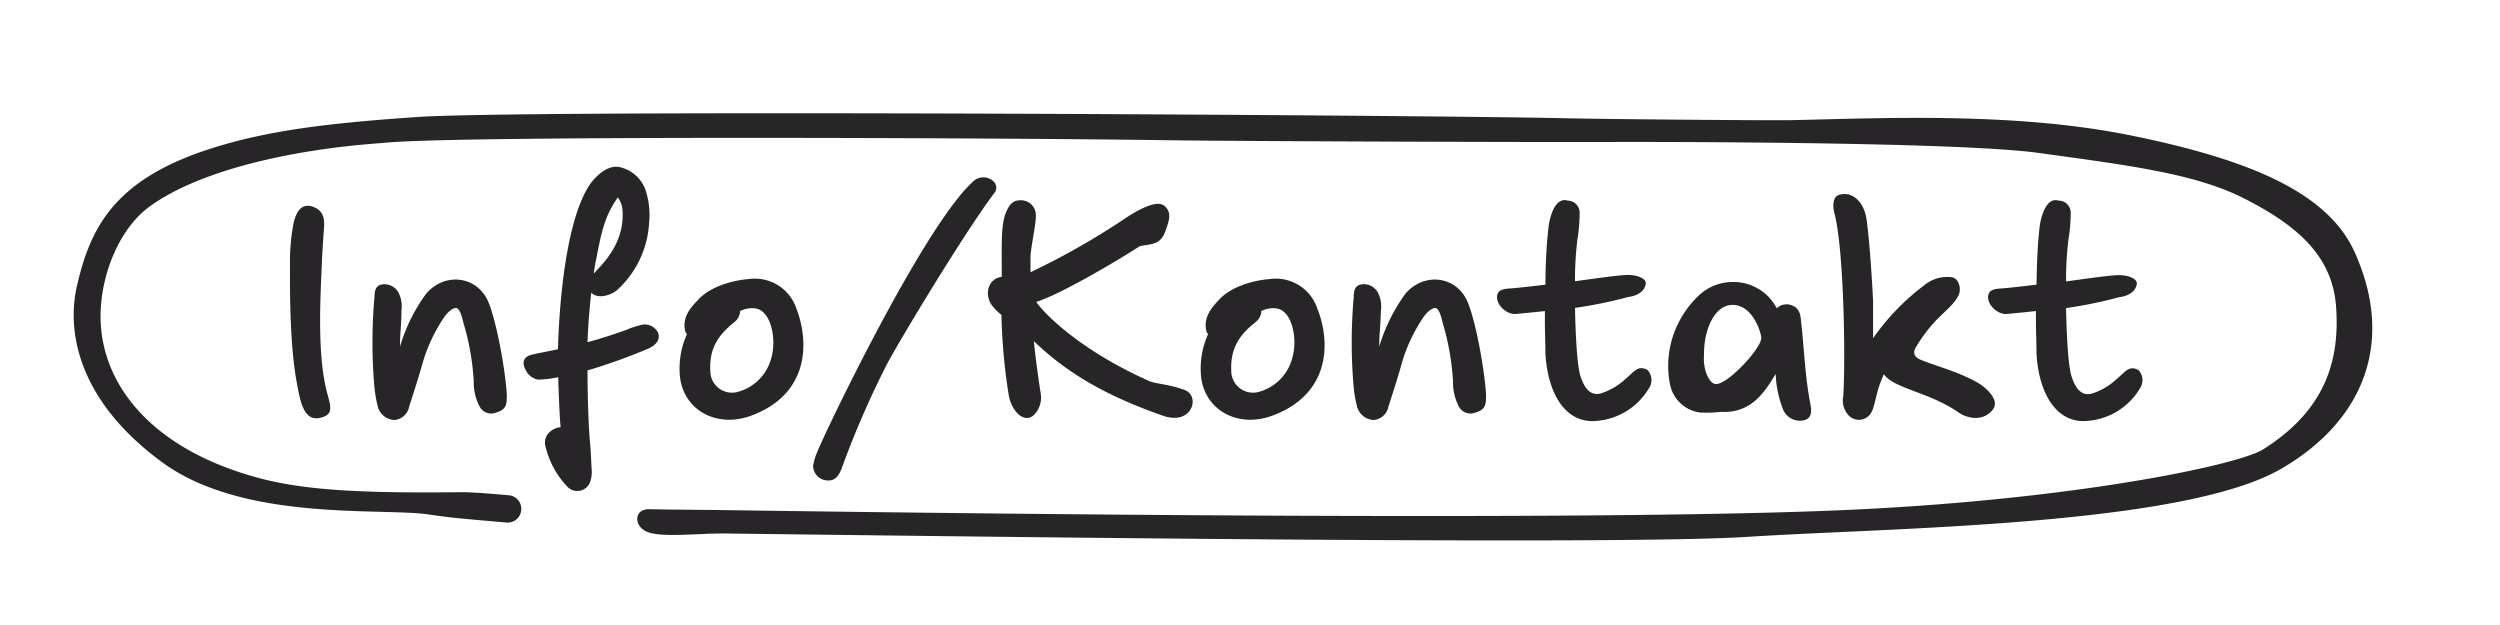 <svg id="Ebene_1" data-name="Ebene 1" xmlns="http://www.w3.org/2000/svg" viewBox="0 0 400 100"><defs><style>.cls-1{fill:#272527;}</style></defs><path class="cls-1" d="M376.8,40.46c-4.23-9.5-16.42-14.88-36.22-18.86-18.52-3.71-39.68-2.68-54.19-2.37h-4.77c-2.75,0-23.27-.14-31-.31-23.78-.52-166.71-1.4-184-.19-13.73.95-24,2.09-33.58,5.27C18,29,14.39,36.74,12.31,45.76,10.62,53.09,12.52,64.15,26,74c12.93,9.44,34.66,7.24,42.43,8.29l1.83.26c2.79.4,7.44.75,10.77,1.06a2.18,2.18,0,0,0,2.37-2.07v-.05a2.17,2.17,0,0,0-2-2.25c-1.74-.14-5.56-.51-7.6-.49C53,79,45,78,36.86,75.05c-13.13-4.75-20-13.44-20.71-22.82C15.62,45.4,18.57,36.91,24,33c8.3-6,23.17-8.95,34.93-9.94l3-.25c13-1.14,101-.74,124.41-.38,11.87.18,65,.35,72.64.28H260c13.05,0,53.25.12,65.76,1.7,14.5,2,25.35,3.32,33.2,7.29,9.34,4.72,14.33,9.74,14.83,17.6s-1.32,16.09-11.72,22.62c-3.91,2.45-29.55,7.91-65.41,9.62-41,1.95-143,.61-180.81.08-4.34-.06-9.29-.08-11.93-.15s-2.59,3,0,3.76,8,.08,12.24.13c45.58.56,143.19,1.86,163.55.53C302,84.44,349.19,84.19,365,75,378.19,67.34,383.19,54.78,376.8,40.46Z"/><path class="cls-1" d="M46.4,42.43a32.35,32.35,0,0,1,.44-6c.34-2.25,1.25-4.16,3.38-3.29s1.61,2.86,1.52,4.73c-.09,1.56-.22,3.12-.26,4.68-.26,5.81-.7,14.53.87,20.35.52,1.91.95,3.21-.52,3.77-3.13,1.22-3.74-2.12-4.34-5.42C46.49,55.84,46.36,48.55,46.4,42.43Z"/><path class="cls-1" d="M64,55.45a27.7,27.7,0,0,1,4.12-8.37c2.73-3.34,7.68-3.13,9.76.69,1.34,2.52,2.95,11,3.21,15.4,0,1.39,0,2.34-1.65,2.82a2.11,2.11,0,0,1-2.73-1,8.3,8.3,0,0,1-.91-4,40.5,40.5,0,0,0-1.65-9.33c-.22-1-.61-2.34-1.17-2.38-.74,0-1.65,1-2.17,1.86a26,26,0,0,0-3.34,7.47c-.61,2.12-1.31,4.29-2,6.42a2.64,2.64,0,0,1-2.34,2.17,2.88,2.88,0,0,1-2.73-2.35,20.59,20.59,0,0,1-.48-2.77,81.61,81.61,0,0,1,0-14.58c0-.95.18-1.86,1.26-2A2.55,2.55,0,0,1,63.8,46.9a4.85,4.85,0,0,1,.43,2.82C64.23,52,64,53.19,64,55.45Z"/><path class="cls-1" d="M103.67,55.8A93.26,93.26,0,0,1,94,59.27c0,4,.17,9.58.47,12.23.09,1.34.13,2.65.22,4a5.5,5.5,0,0,1-.22,1.47,2.19,2.19,0,0,1-3.6,1,14.12,14.12,0,0,1-3.56-6.42A2.29,2.29,0,0,1,88.1,69a2.8,2.8,0,0,1,1.6-.65c-.13-1.08-.3-5-.39-8a17,17,0,0,1-3.21.39,2.75,2.75,0,0,1-2-1.56c-.69-1.22-.26-2.17,1-2.43.91-.22,2.52-.52,4.17-.87.26-9,1.56-21.13,5.12-26.38.91-1.3,2.82-3.16,4.72-2.77a5.72,5.72,0,0,1,4.21,3.77,13.07,13.07,0,0,1,.52,5.38,15.7,15.7,0,0,1-5.07,10.5c-1.17,1-3.26,1.47-4.17.43-.3,2.74-.52,5.6-.6,7.94,2.08-.56,4.38-1.3,6.29-2a12.72,12.72,0,0,1,2.08-.7,2.37,2.37,0,0,1,2.95,1.26C105.62,54.28,105.1,55.19,103.67,55.8ZM95,43.78l.39-.43C97.64,41,99.94,38,99.59,33.46a3.83,3.83,0,0,0-.74-1.87c-2,2.86-2.6,5.29-3.42,9.72C95.25,42,95.12,42.91,95,43.78Z"/><path class="cls-1" d="M120.29,66.47c-5.86,2.21-11.33-1.13-11.54-6.81a13.27,13.27,0,0,1,1.17-6.21,1,1,0,0,1-.31-.56c-.43-2,.7-3.51,2-4.82,1.82-2.12,5.42-3.21,8.2-3.42a7,7,0,0,1,7.63,4.77C129.57,55,129.31,63.08,120.29,66.47Zm.43-17.14a4.27,4.27,0,0,0-2.3.44,2.34,2.34,0,0,1-.87,1.73c-2.9,2.3-4.07,4.47-3.9,7.9a3.47,3.47,0,0,0,4.25,3.34,7.57,7.57,0,0,0,5.51-5.47C124.28,54.36,123.41,49.55,120.72,49.33Z"/><path class="cls-1" d="M130.09,74.58a9.41,9.41,0,0,1,.61-2.13c1.43-3.55,14.36-30.49,22.56-40.73A23.84,23.84,0,0,1,155.73,29a2.37,2.37,0,0,1,3.3.09A1.37,1.37,0,0,1,159,31c-4.95,6.63-15.4,24-17.14,27.37a147.23,147.23,0,0,0-7.24,16.7c-.65,1.56-1.43,2-2.69,1.74A2.39,2.39,0,0,1,130.09,74.58Z"/><path class="cls-1" d="M186.06,66.51c-9.81-3.43-15.71-7.2-20.65-11.93.26,2.43.6,5.21,1.12,8.46a4,4,0,0,1-1.12,3.38c-1.57,1.39-3.52-.6-4-3.12a93.3,93.3,0,0,1-1.18-12.93,7.17,7.17,0,0,1-1.64-1.69c-1.09-1.65-.48-4.12,1.69-4.38,0-5.08-.13-8,.56-10,.44-1.17,1-2.25,2.34-2.25a2.38,2.38,0,0,1,2.56,2.38c.05,1.35-.86,5.34-.86,6.73v2.38c.13,0,.26-.13.39-.17A118.51,118.51,0,0,0,179.94,35c1.47-1,5-3.17,6.33-2.09s.74,2.48.22,4c-.82,2.34-2.21,2.08-4.12,2.47-3.86,2.51-12.67,7.68-16.57,8.93,1.38,2,7.07,7.73,18,12.63,1,.48,3.26.52,5.77,1.47S190.78,68.16,186.06,66.51Z"/><path class="cls-1" d="M203.67,66.47c-5.86,2.21-11.32-1.13-11.54-6.81a13.4,13.4,0,0,1,1.17-6.21,1,1,0,0,1-.3-.56c-.43-2,.69-3.51,1.95-4.82,1.82-2.12,5.42-3.21,8.2-3.42a7,7,0,0,1,7.64,4.77C213,55,212.69,63.08,203.67,66.47Zm.43-17.14a4.23,4.23,0,0,0-2.29.44,2.34,2.34,0,0,1-.87,1.73C198,53.8,196.86,56,197,59.4a3.48,3.48,0,0,0,4.26,3.34,7.55,7.55,0,0,0,5.5-5.47C207.66,54.36,206.79,49.55,204.1,49.33Z"/><path class="cls-1" d="M220.68,55.45a28.2,28.2,0,0,1,4.12-8.37c2.73-3.34,7.68-3.13,9.76.69,1.35,2.52,2.95,11,3.21,15.4,0,1.39,0,2.34-1.65,2.82a2.11,2.11,0,0,1-2.73-1,8.41,8.41,0,0,1-.91-4,40.5,40.5,0,0,0-1.65-9.33c-.22-1-.61-2.34-1.17-2.38-.74,0-1.65,1-2.17,1.86a26,26,0,0,0-3.34,7.47c-.61,2.12-1.3,4.29-2,6.42a2.63,2.63,0,0,1-2.34,2.17,2.89,2.89,0,0,1-2.73-2.35,20.59,20.59,0,0,1-.48-2.77,81.61,81.61,0,0,1,0-14.58c0-.95.17-1.86,1.26-2a2.55,2.55,0,0,1,2.64,1.39,4.78,4.78,0,0,1,.44,2.82C220.9,52,220.68,53.19,220.68,55.45Z"/><path class="cls-1" d="M263.8,62.17a10.69,10.69,0,0,1-8.24,5.16c-5.12.57-7.94-4.46-8.29-10.75,0-1.7-.13-4.21-.08-6.81-2.48.26-4.6.47-4.9.47-1.52-.08-3-1.69-2.74-3,.18-.91,1.13-1,1.87-1.08.56,0,3.29-.31,5.85-.61,0-2.78.13-5.81.44-8.72.21-2.34,1.17-5.34,3.12-4.73a1.93,1.93,0,0,1,1.91,2.08,25.54,25.54,0,0,1-.35,4.08A53.15,53.15,0,0,0,252,45c2.26-.31,6.38-.91,8.11-1s3.3.52,3.21,1.38c-.17,1.39-1.64,2-2.77,2.13a71.47,71.47,0,0,1-8.46,1.74H252c.09,4.64.35,9.28.87,10.93.61,1.82,1.52,3.29,3.38,2.73a10.34,10.34,0,0,0,3.65-2.12c1.6-1.31,2.12-2.43,3.68-1.61A2.35,2.35,0,0,1,263.8,62.17Z"/><path class="cls-1" d="M284.28,49.33a2.26,2.26,0,0,1,2.6-.39c1.09.44,1.22,1.61,1.3,2.56.53,4.77.61,8.72,1.52,13.36.26,1.43-.13,2.17-1.08,2.39a2.93,2.93,0,0,1-3.25-1.56,17,17,0,0,1-1.26-5.86c-1.82,3-3.95,6.33-8.77,6.07A20.93,20.93,0,0,1,272,66a5.65,5.65,0,0,1-4.81-4.55,15.29,15.29,0,0,1,1.51-10.07,15.61,15.61,0,0,1,3-4,7.93,7.93,0,0,1,5.64-2.26A7.78,7.78,0,0,1,284.28,49.33Zm-6.64-.52c-3.25-.39-5.07,3.91-5,8.07a6.81,6.81,0,0,0,.48,3.12c.74,1.57,1.39,1.83,2.82.92,2.13-1.26,6.07-5.6,5.86-7C281.42,51.85,279.94,49.07,277.64,48.81Z"/><path class="cls-1" d="M318.77,65.64c-1.74,2-4.29,1.13-5.34.39-4.68-3.29-10.49-3.86-12-6.16a18.2,18.2,0,0,0-.91,2.35c-.39,1.38-.7,3-1,3.55a2.27,2.27,0,0,1-3.6.83,3.49,3.49,0,0,1-1-3.21c.39-6,.09-23.86-1.43-29.33-.26-1-.31-2.6.82-2.9,2-.57,4,1,4.38,4.25.44,3.38.79,8.5,1,12.71,0,1.13,0,4.08,0,6a37.57,37.57,0,0,1,8.28-8.55,5.74,5.74,0,0,1,4.34-1.21c1.13.21,1.52,1.86,1.09,2.82-1.22,2.51-3.65,3.08-6.86,8.37-.47.78-.39,1.52.74,2,2.34,1,6.2,1.91,9.46,3.87C317.82,62.13,320.11,64.08,318.77,65.64Z"/><path class="cls-1" d="M342.37,62.17a10.69,10.69,0,0,1-8.24,5.16c-5.12.57-7.94-4.46-8.29-10.75,0-1.7-.13-4.21-.08-6.81-2.48.26-4.6.47-4.91.47-1.51-.08-3-1.69-2.73-3,.17-.91,1.13-1,1.87-1.08.56,0,3.29-.31,5.85-.61.05-2.78.13-5.81.44-8.72.21-2.34,1.17-5.34,3.12-4.73a1.93,1.93,0,0,1,1.91,2.08,25.54,25.54,0,0,1-.35,4.08,53.15,53.15,0,0,0-.39,6.77c2.26-.31,6.38-.91,8.11-1s3.3.52,3.21,1.38c-.17,1.39-1.64,2-2.77,2.13a71.9,71.9,0,0,1-8.46,1.74h-.09c.09,4.64.35,9.28.87,10.93.61,1.82,1.52,3.29,3.38,2.73a10.34,10.34,0,0,0,3.65-2.12c1.6-1.31,2.12-2.43,3.68-1.61A2.35,2.35,0,0,1,342.37,62.17Z"/></svg>